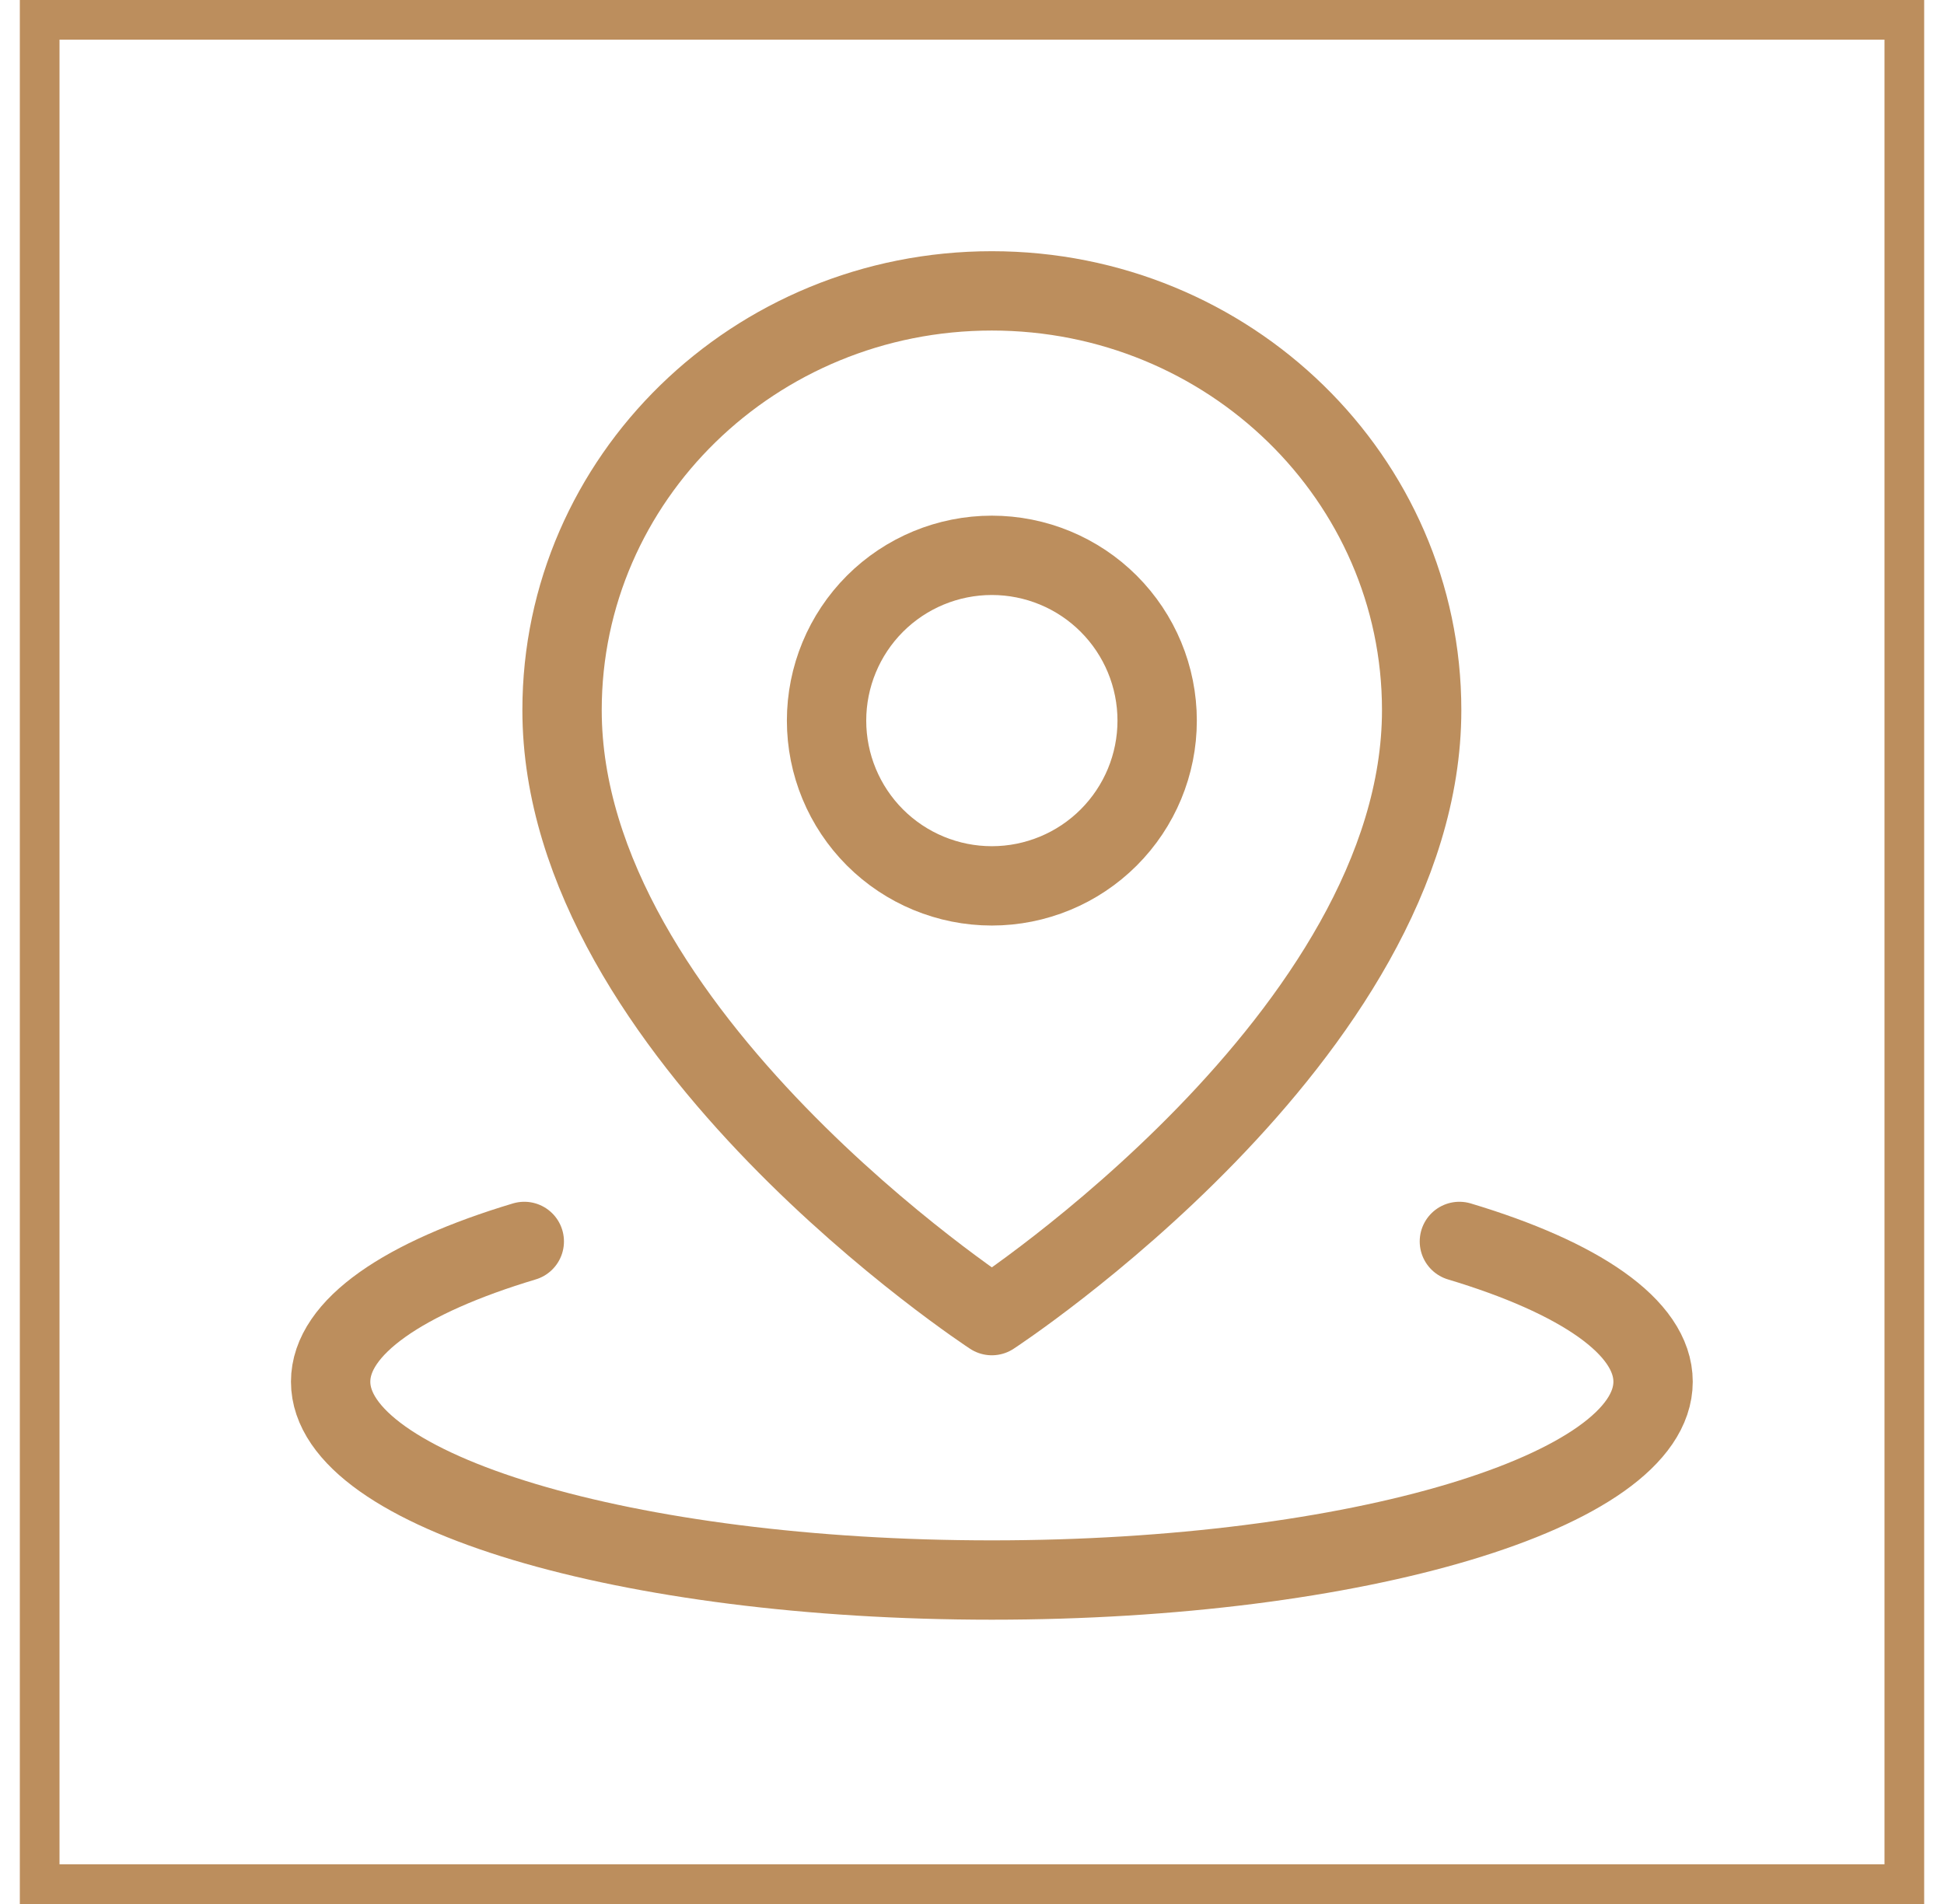 <svg width="49" height="48" viewBox="0 0 49 48" fill="none" xmlns="http://www.w3.org/2000/svg">
<rect x="1" y="0.5" width="47" height="47" stroke="#BC8E5D"/>
<path d="M13.215 31.297C10.198 32.202 8.334 33.452 8.334 34.833C8.334 37.595 15.795 39.833 25 39.833C34.205 39.833 41.667 37.595 41.667 34.833C41.667 33.452 39.801 32.202 36.785 31.297" stroke="#BC8E5D" stroke-width="2" stroke-linecap="round" stroke-linejoin="round"/>
<path d="M25 33.167C25 33.167 35.834 26.087 35.834 17.902C35.834 12.065 30.984 7.333 25 7.333C19.017 7.333 14.167 12.065 14.167 17.902C14.167 26.087 25 33.167 25 33.167Z" stroke="#BC8E5D" stroke-width="2" stroke-linejoin="round"/>
<path d="M25 22.333C26.105 22.333 27.165 21.894 27.946 21.113C28.728 20.331 29.167 19.272 29.167 18.167C29.167 17.062 28.728 16.002 27.946 15.22C27.165 14.439 26.105 14 25 14C23.895 14 22.835 14.439 22.054 15.22C21.273 16.002 20.834 17.062 20.834 18.167C20.834 19.272 21.273 20.331 22.054 21.113C22.835 21.894 23.895 22.333 25 22.333Z" stroke="#BC8E5D" stroke-width="2" stroke-linejoin="round"/>
</svg>
